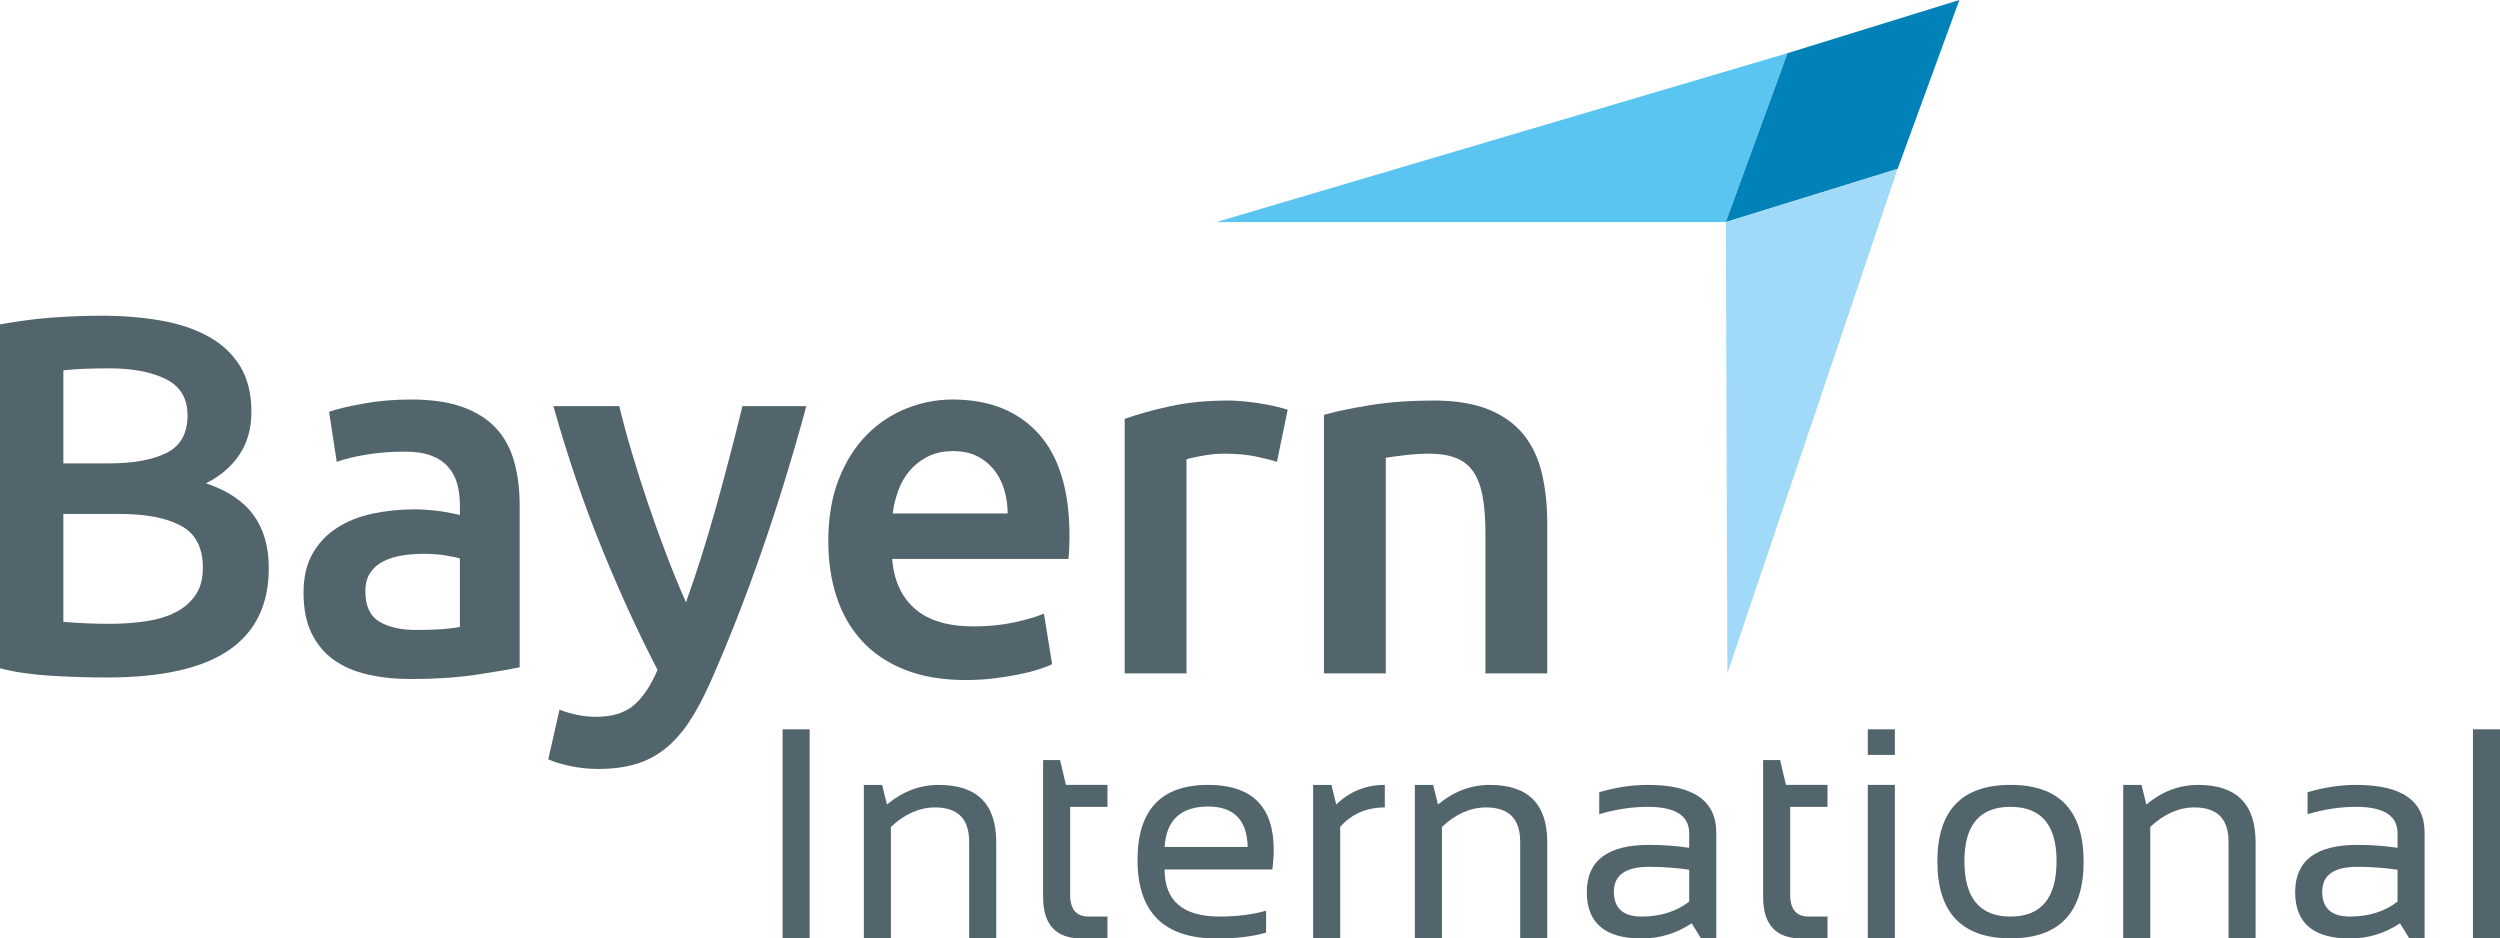<?xml version="1.0" encoding="UTF-8"?>
<svg xmlns="http://www.w3.org/2000/svg" xmlns:xlink="http://www.w3.org/1999/xlink" version="1.1" id="Ebene_1" x="0px" y="0px" width="384.312px" height="144.269px" viewBox="0 0 384.312 144.269" xml:space="preserve">
<g>
	<polygon fill="#52646C" points="124.463,112.113 124.463,144.27 120.303,144.27 120.303,112.113 124.463,112.113  "></polygon>
	<path fill="#52646C" d="M132.794,144.27v-23.611h2.811l0.742,3.014c2.414-2.009,5.067-3.014,7.96-3.014   c5.892,0,8.837,2.932,8.837,8.791v14.82h-4.16v-14.887c0-3.508-1.745-5.262-5.239-5.262c-2.383,0-4.647,0.996-6.792,2.99v17.158   H132.794L132.794,144.27z"></path>
	<path fill="#52646C" d="M160.351,116.836h2.608l0.9,3.822h6.386v3.373h-5.735v13.56c0,2.204,0.953,3.306,2.857,3.306h2.878v3.373   h-3.959c-3.957,0-5.935-2.121-5.935-6.365V116.836L160.351,116.836z"></path>
	<path fill="#52646C" d="M179.025,130.193h12.772c-0.09-4.139-2.113-6.207-6.071-6.207   C181.529,123.986,179.295,126.055,179.025,130.193L179.025,130.193z M185.726,120.658c6.716,0,10.074,3.32,10.074,9.962   c0,0.944-0.067,1.956-0.202,3.034h-16.573c0,4.828,2.819,7.242,8.455,7.242c2.683,0,5.067-0.299,7.15-0.899v3.373   c-2.083,0.599-4.617,0.899-7.599,0.899c-8.111,0-12.166-4.025-12.166-12.076C174.865,124.504,178.486,120.658,185.726,120.658   L185.726,120.658z"></path>
	<path fill="#52646C" d="M201.861,144.27v-23.611h2.81l0.742,3.014c2.069-2.009,4.557-3.014,7.466-3.014v3.463   c-2.818,0-5.104,0.996-6.857,2.99v17.158H201.861L201.861,144.27z"></path>
	<path fill="#52646C" d="M217.499,144.27v-23.611h2.812l0.741,3.014c2.414-2.009,5.068-3.014,7.961-3.014   c5.892,0,8.837,2.932,8.837,8.791v14.82h-4.16v-14.887c0-3.508-1.746-5.262-5.238-5.262c-2.385,0-4.647,0.996-6.791,2.99v17.158   H217.499L217.499,144.27z"></path>
	<path fill="#52646C" d="M253.511,133.251c-3.612,0-5.419,1.274-5.419,3.821c0,2.55,1.426,3.824,4.273,3.824   c2.878,0,5.313-0.765,7.307-2.293v-4.904C257.619,133.4,255.566,133.251,253.511,133.251L253.511,133.251z M243.932,137.141   c0-4.842,3.193-7.263,9.579-7.263c2.056,0,4.108,0.149,6.161,0.448v-2.225c0-2.714-2.121-4.07-6.363-4.07   c-2.429,0-4.916,0.375-7.466,1.123v-3.373c2.55-0.748,5.037-1.123,7.466-1.123c7.017,0,10.523,2.443,10.523,7.33v16.281h-2.338   l-1.439-2.338c-2.353,1.559-4.917,2.338-7.689,2.338C246.743,144.27,243.932,141.895,243.932,137.141L243.932,137.141z"></path>
	<path fill="#52646C" d="M271.038,116.836h2.608l0.9,3.822h6.386v3.373h-5.733v13.56c0,2.204,0.952,3.306,2.855,3.306h2.878v3.373   h-3.958c-3.957,0-5.937-2.121-5.937-6.365V116.836L271.038,116.836z"></path>
	<path fill="#52646C" d="M291.287,120.658v23.611h-4.16v-23.611H291.287L291.287,120.658z M291.287,112.113v3.936h-4.16v-3.936   H291.287L291.287,112.113z"></path>
	<path fill="#52646C" d="M309.062,140.896c4.723,0,7.083-2.84,7.083-8.522c0-5.562-2.36-8.343-7.083-8.343s-7.084,2.781-7.084,8.343   C301.979,138.057,304.34,140.896,309.062,140.896L309.062,140.896z M297.819,132.464c0-7.871,3.748-11.806,11.243-11.806   s11.243,3.935,11.243,11.806c0,7.856-3.748,11.783-11.243,11.783C301.597,144.247,297.85,140.32,297.819,132.464L297.819,132.464z"></path>
	<path fill="#52646C" d="M326.389,144.27v-23.611h2.812l0.742,3.014c2.413-2.009,5.066-3.014,7.959-3.014   c5.892,0,8.839,2.932,8.839,8.791v14.82h-4.161v-14.887c0-3.508-1.746-5.262-5.239-5.262c-2.384,0-4.647,0.996-6.791,2.99v17.158   H326.389L326.389,144.27z"></path>
	<path fill="#52646C" d="M362.401,133.251c-3.613,0-5.42,1.274-5.42,3.821c0,2.55,1.425,3.824,4.272,3.824   c2.878,0,5.315-0.765,7.308-2.293v-4.904C366.508,133.4,364.454,133.251,362.401,133.251L362.401,133.251z M352.822,137.141   c0-4.842,3.191-7.263,9.579-7.263c2.053,0,4.106,0.149,6.16,0.448v-2.225c0-2.714-2.121-4.07-6.362-4.07   c-2.43,0-4.917,0.375-7.466,1.123v-3.373c2.549-0.748,5.036-1.123,7.466-1.123c7.015,0,10.522,2.443,10.522,7.33v16.281h-2.339   l-1.438-2.338c-2.354,1.559-4.917,2.338-7.691,2.338C355.632,144.27,352.822,141.895,352.822,137.141L352.822,137.141z"></path>
	<polygon fill="#52646C" points="384.312,112.113 384.312,144.27 380.153,144.27 380.153,112.113 384.312,112.113  "></polygon>
	<path fill="#52646C" d="M9.74,79.01v16.574c1.1,0.105,2.278,0.184,3.535,0.234c1.256,0.054,2.407,0.08,3.456,0.08   c2.042,0,3.941-0.131,5.695-0.393c1.753-0.262,3.271-0.721,4.555-1.375s2.305-1.532,3.065-2.632   c0.759-1.101,1.139-2.514,1.139-4.241c0-3.09-1.126-5.236-3.378-6.441c-2.252-1.205-5.368-1.807-9.348-1.807H9.74L9.74,79.01z    M9.74,71.233h6.991c3.771,0,6.729-0.537,8.876-1.61c2.146-1.073,3.221-2.997,3.221-5.773c0-2.618-1.113-4.478-3.339-5.578   c-2.225-1.1-5.118-1.649-8.679-1.649c-1.519,0-2.867,0.027-4.044,0.079c-1.178,0.052-2.188,0.13-3.025,0.234V71.233L9.74,71.233z    M16.417,104.146c-2.881,0-5.787-0.093-8.719-0.275c-2.934-0.184-5.498-0.562-7.697-1.139V49.867   c1.15-0.208,2.382-0.405,3.691-0.589C5,49.095,6.335,48.951,7.697,48.846c1.361-0.104,2.71-0.183,4.045-0.235   c1.336-0.052,2.605-0.079,3.811-0.079c3.298,0,6.363,0.25,9.189,0.746c2.829,0.5,5.276,1.323,7.345,2.475   c2.068,1.152,3.679,2.67,4.831,4.555c1.15,1.886,1.729,4.216,1.729,6.991c0,2.566-0.617,4.766-1.846,6.599   c-1.231,1.834-2.946,3.299-5.144,4.399c3.298,1.1,5.733,2.723,7.304,4.869c1.573,2.148,2.357,4.87,2.357,8.17   c0,5.604-2.042,9.807-6.127,12.607C31.105,102.745,24.847,104.146,16.417,104.146L16.417,104.146z"></path>
	<path fill="#52646C" d="M64.02,96.841c2.932,0,5.156-0.157,6.676-0.472V85.844c-0.524-0.157-1.285-0.314-2.278-0.473   c-0.996-0.156-2.095-0.234-3.299-0.234c-1.049,0-2.108,0.078-3.181,0.234c-1.074,0.158-2.042,0.446-2.907,0.865   c-0.863,0.42-1.558,1.009-2.081,1.768c-0.524,0.76-0.786,1.715-0.786,2.867c0,2.252,0.707,3.809,2.12,4.674   C59.698,96.408,61.609,96.841,64.02,96.841L64.02,96.841z M63.233,61.415c3.143,0,5.787,0.392,7.935,1.178   c2.146,0.785,3.86,1.885,5.146,3.299c1.281,1.414,2.199,3.129,2.749,5.145c0.55,2.017,0.824,4.229,0.824,6.638v24.9   c-1.466,0.314-3.68,0.695-6.638,1.14c-2.96,0.444-6.297,0.668-10.015,0.668c-2.462,0-4.713-0.235-6.755-0.707   c-2.043-0.472-3.783-1.229-5.223-2.278c-1.442-1.047-2.568-2.408-3.378-4.085c-0.813-1.675-1.218-3.743-1.218-6.205   c0-2.356,0.458-4.347,1.375-5.97c0.916-1.623,2.16-2.946,3.731-3.967c1.571-1.021,3.39-1.754,5.459-2.199   c2.068-0.445,4.227-0.668,6.48-0.668c1.046,0,2.146,0.066,3.3,0.195c1.15,0.132,2.381,0.354,3.691,0.668v-1.57   c0-1.1-0.131-2.146-0.393-3.143c-0.263-0.994-0.72-1.871-1.374-2.631c-0.656-0.758-1.521-1.348-2.593-1.768   c-1.074-0.418-2.423-0.628-4.046-0.628c-2.198,0-4.214,0.157-6.048,0.471c-1.833,0.314-3.326,0.681-4.478,1.1l-1.177-7.698   c1.203-0.418,2.958-0.837,5.261-1.257C58.154,61.624,60.613,61.415,63.233,61.415L63.233,61.415z"></path>
	<path fill="#52646C" d="M123.953,62.435c-4.235,15.606-9.149,29.745-14.742,42.418c-1.047,2.355-2.122,4.371-3.222,6.047   c-1.103,1.676-2.334,3.064-3.697,4.164c-1.364,1.1-2.884,1.897-4.561,2.396c-1.677,0.496-3.617,0.746-5.819,0.746   c-1.469,0-2.923-0.158-4.365-0.471c-1.441-0.315-2.529-0.656-3.264-1.021l1.729-7.621c1.893,0.733,3.761,1.1,5.602,1.1   c2.472,0,4.404-0.588,5.8-1.767c1.395-1.179,2.617-2.999,3.669-5.459c-2.998-5.761-5.877-12.044-8.638-18.853   c-2.762-6.807-5.221-14.034-7.375-21.68h10.131c0.526,2.199,1.169,4.583,1.932,7.148c0.764,2.567,1.592,5.172,2.484,7.815   c0.895,2.646,1.84,5.277,2.838,7.896c0.999,2.618,1.999,5.054,2.998,7.305c1.668-4.661,3.232-9.622,4.692-14.886   c1.459-5.263,2.79-10.354,3.987-15.278H123.953L123.953,62.435z"></path>
	<path fill="#52646C" d="M154.902,78.932c0-1.309-0.185-2.554-0.551-3.732c-0.367-1.178-0.902-2.199-1.609-3.063   c-0.708-0.864-1.573-1.544-2.593-2.042c-1.022-0.497-2.239-0.746-3.654-0.746c-1.465,0-2.749,0.274-3.847,0.824   c-1.101,0.55-2.031,1.271-2.79,2.16c-0.759,0.892-1.349,1.912-1.767,3.064c-0.42,1.152-0.707,2.33-0.863,3.535H154.902   L154.902,78.932z M127.329,83.172c0-3.613,0.538-6.781,1.611-9.504c1.073-2.723,2.5-4.988,4.28-6.795   c1.78-1.807,3.823-3.167,6.127-4.084c2.305-0.916,4.662-1.374,7.07-1.374c5.656,0,10.068,1.754,13.237,5.263   c3.167,3.509,4.752,8.747,4.752,15.709c0,0.523-0.013,1.113-0.039,1.768c-0.028,0.655-0.067,1.244-0.118,1.768h-27.101   c0.263,3.299,1.427,5.852,3.497,7.658c2.066,1.807,5.065,2.711,8.993,2.711c2.304,0,4.411-0.209,6.323-0.629   c1.911-0.418,3.417-0.863,4.517-1.336l1.258,7.777c-0.525,0.262-1.245,0.537-2.16,0.824c-0.918,0.289-1.964,0.551-3.144,0.786   c-1.179,0.235-2.449,0.433-3.811,0.589c-1.361,0.157-2.749,0.235-4.163,0.235c-3.612,0-6.755-0.537-9.425-1.61   c-2.671-1.072-4.871-2.564-6.599-4.477s-3.011-4.164-3.85-6.756C127.747,89.104,127.329,86.264,127.329,83.172L127.329,83.172z"></path>
	<path fill="#52646C" d="M196.298,70.997c-0.785-0.262-1.873-0.536-3.259-0.825c-1.389-0.287-2.999-0.432-4.832-0.432   c-1.046,0-2.16,0.105-3.338,0.314c-1.177,0.21-2.003,0.393-2.474,0.55v32.913h-9.504V64.398c1.831-0.68,4.123-1.321,6.873-1.924   c2.749-0.602,5.799-0.904,9.15-0.904c0.628,0,1.362,0.04,2.201,0.118c0.837,0.079,1.674,0.184,2.512,0.314   c0.837,0.131,1.65,0.288,2.436,0.472c0.785,0.184,1.414,0.353,1.887,0.51L196.298,70.997L196.298,70.997z"></path>
	<path fill="#52646C" d="M203.525,63.77c1.832-0.522,4.215-1.021,7.148-1.492c2.932-0.471,6.18-0.707,9.739-0.707   c3.352,0,6.153,0.459,8.407,1.375c2.25,0.917,4.045,2.199,5.381,3.85c1.335,1.649,2.277,3.64,2.826,5.969   c0.55,2.332,0.824,4.885,0.824,7.66v23.094h-9.504V81.916c0-2.199-0.145-4.072-0.433-5.617c-0.288-1.543-0.759-2.801-1.414-3.77   s-1.545-1.676-2.671-2.122c-1.125-0.444-2.501-0.667-4.123-0.667c-1.206,0-2.462,0.078-3.771,0.236   c-1.31,0.157-2.277,0.288-2.906,0.393v33.149h-9.504V63.77L203.525,63.77z"></path>
	<polygon fill="#5BC5F2" points="186.989,34.134 265.302,34.134 274.791,8.17 186.989,34.134  "></polygon>
	<polygon fill="#0082B8" points="265.302,34.134 274.791,8.17 301.2,0 291.71,25.963 265.302,34.134  "></polygon>
	<polygon fill="#A1D9F8" points="265.54,103.51 265.302,34.134 291.71,25.963 265.54,103.51  "></polygon>
</g>
</svg>
